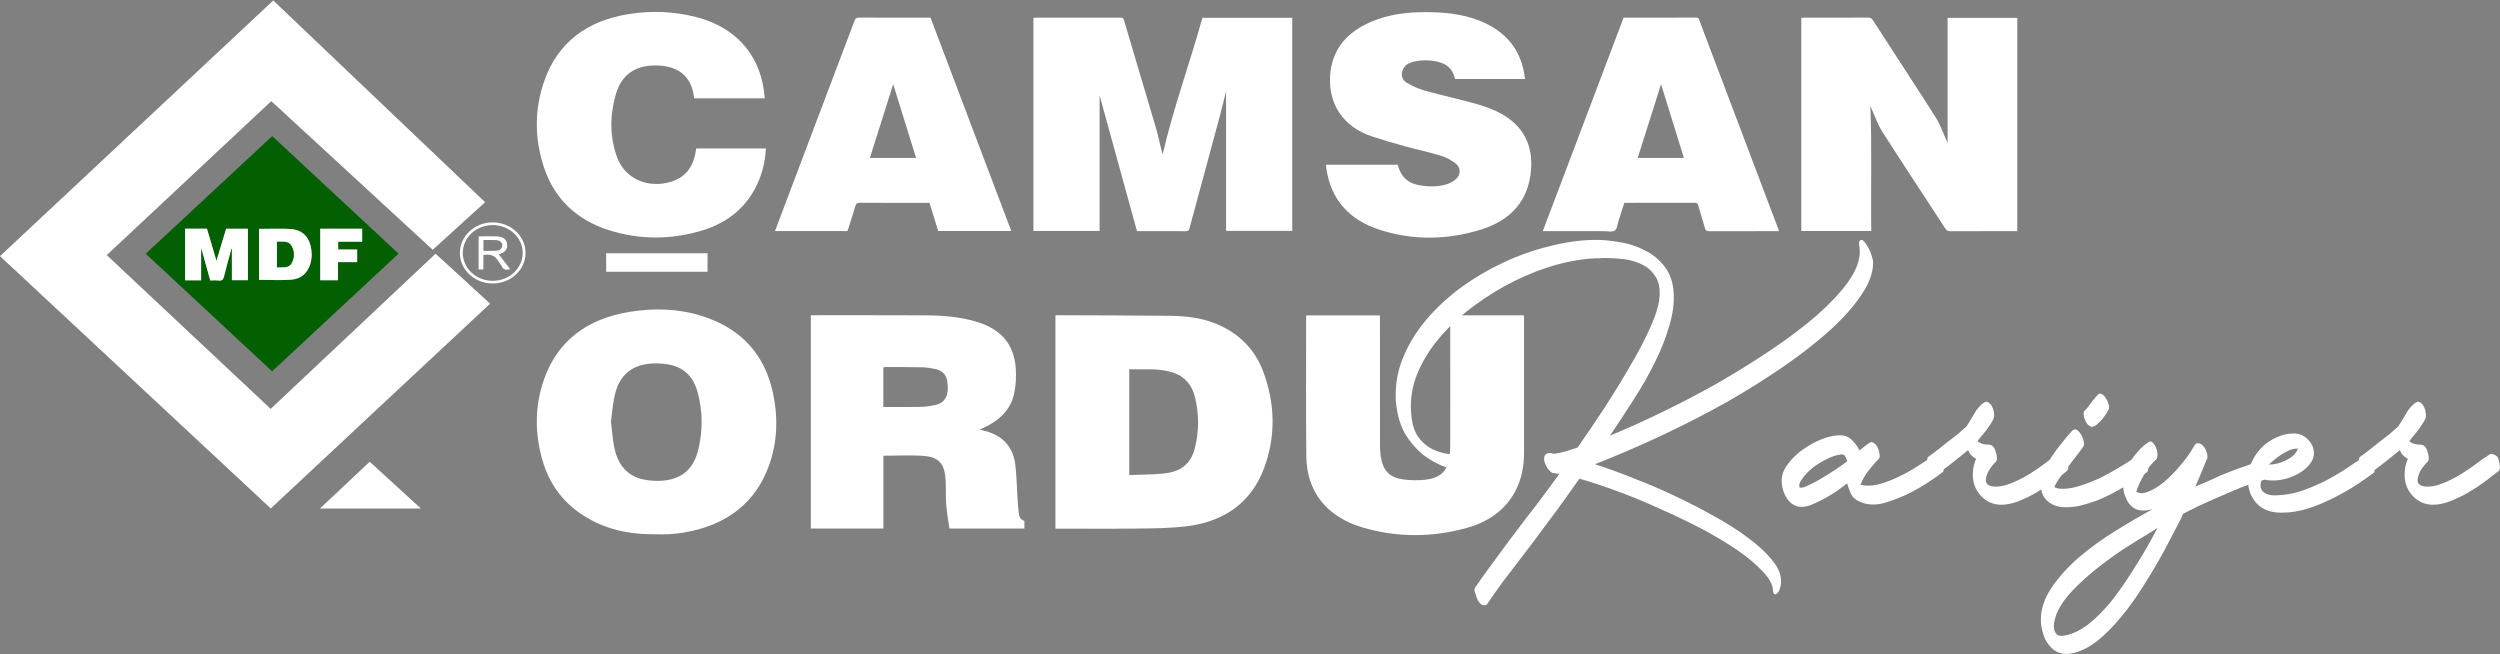 <svg width="191" height="50" viewBox="0 0 191 50" fill="none" xmlns="http://www.w3.org/2000/svg">
<rect x="0" y="0" width="191" height="50" fill="#808080" stroke="none"/>
<path d="M20.679 31.238C24.878 27.287 29.07 23.343 33.278 19.383C34.709 20.694 36.069 21.939 37.444 23.198C31.853 28.418 26.275 33.626 20.686 38.846C13.793 32.423 6.903 26.003 0 19.57C6.961 13.057 13.913 6.552 20.877 0.036C26.273 5.175 31.665 10.308 37.062 15.447C35.733 16.654 34.406 17.86 33.06 19.083C29.002 15.347 24.874 11.546 20.726 7.726C16.535 11.648 12.35 15.564 8.156 19.49C12.287 23.365 16.455 27.275 20.68 31.238H20.679Z" fill="white"/>
<path d="M20.797 10.398C24.015 13.392 27.244 16.396 30.451 19.38C27.233 22.374 24.005 25.378 20.789 28.369C17.569 25.373 14.342 22.37 11.135 19.386C14.347 16.397 17.576 13.395 20.797 10.398ZM16.536 19.929C16.289 19.092 16.05 18.281 15.812 17.472H14.143V21.415H15.366V19.01C15.374 19.009 15.382 19.008 15.389 19.007C15.612 19.806 15.834 20.606 16.062 21.427C16.274 21.427 16.481 21.406 16.681 21.432C16.964 21.468 17.059 21.36 17.119 21.113C17.289 20.404 17.492 19.702 17.682 18.997C17.693 18.998 17.704 19 17.716 19.001V21.409H18.939V17.473H17.277C17.033 18.283 16.787 19.095 16.536 19.929ZM19.789 17.487V21.38C20.621 21.38 21.444 21.428 22.259 21.366C23.045 21.307 23.519 20.825 23.719 20.124C23.846 19.675 23.837 19.218 23.726 18.766C23.543 18.022 23.023 17.546 22.212 17.497C21.413 17.449 20.607 17.487 19.789 17.487ZM27.671 18.466V17.474H24.467V21.411H25.824V20.026H27.288V19.062H25.837V18.466H27.671Z" fill="#026002"/>
<path d="M19.789 17.487V21.38C20.621 21.38 21.444 21.428 22.259 21.366C23.045 21.307 23.519 20.825 23.719 20.124C23.846 19.675 23.837 19.218 23.726 18.766C23.543 18.022 23.023 17.546 22.212 17.497C21.413 17.449 20.607 17.487 19.789 17.487Z" fill="white"/>
<path d="M16.536 19.929C16.289 19.092 16.05 18.281 15.812 17.472H14.143V21.415H15.366V19.01L15.389 19.007C15.612 19.806 15.834 20.606 16.062 21.427C16.274 21.427 16.481 21.406 16.681 21.432C16.964 21.468 17.059 21.36 17.119 21.113C17.289 20.404 17.492 19.702 17.682 18.997L17.716 19.001V21.409H18.939V17.473H17.277C17.033 18.283 16.787 19.095 16.536 19.929Z" fill="white"/>
<path d="M27.671 18.466V17.474H24.467V21.411H25.824V20.026H27.288V19.062H25.837V18.466H27.671Z" fill="white"/>
<path d="M32.155 38.85H24.443C25.706 37.665 26.97 36.476 28.247 35.278C29.54 36.461 30.83 37.639 32.155 38.85Z" fill="white"/>
<path d="M80.635 40.388V24.102C80.672 24.095 80.706 24.082 80.739 24.083C83.628 24.096 86.518 24.095 89.407 24.129C90.608 24.144 91.802 24.28 92.917 24.74C94.669 25.464 95.872 26.695 96.497 28.358C97.42 30.817 97.492 33.328 96.565 35.791C95.585 38.399 93.522 39.874 90.581 40.218C89.397 40.356 88.191 40.367 86.993 40.381C84.883 40.406 82.772 40.388 80.635 40.388ZM86.275 36.292C87.16 36.258 88.022 36.267 88.873 36.18C90.245 36.039 90.98 35.44 91.288 34.228C91.619 32.933 91.613 31.624 91.29 30.326C91.062 29.41 90.519 28.733 89.516 28.433C88.453 28.114 87.362 28.245 86.275 28.214V36.293V36.292Z" fill="white"/>
<path d="M78.265 39.796V40.381H72.534C72.449 39.759 72.333 39.138 72.288 38.513C72.234 37.785 72.299 37.046 72.21 36.323C72.092 35.369 71.63 34.914 70.613 34.835C69.586 34.755 68.546 34.818 67.49 34.818V40.381H61.945V24.092C62.002 24.089 62.045 24.084 62.088 24.084C64.96 24.085 67.832 24.078 70.703 24.092C72.002 24.098 73.294 24.198 74.545 24.563C76.449 25.118 77.462 26.261 77.602 28.114C77.65 28.753 77.615 29.416 77.485 30.045C77.227 31.303 76.346 32.135 75.135 32.688C75.056 32.724 74.976 32.758 74.852 32.813C74.95 32.841 75.008 32.862 75.069 32.875C76.543 33.207 77.387 34.086 77.564 35.471C77.676 36.352 77.682 37.244 77.741 38.131C77.766 38.513 77.793 38.894 77.844 39.273C77.876 39.511 77.994 39.717 78.265 39.797L78.265 39.796ZM67.487 31.092C68.45 31.092 69.386 31.104 70.322 31.086C70.676 31.08 71.032 31.027 71.381 30.962C71.988 30.85 72.331 30.484 72.396 29.92C72.426 29.66 72.411 29.389 72.374 29.128C72.302 28.622 71.976 28.3 71.443 28.19C71.114 28.121 70.774 28.067 70.438 28.059C69.528 28.038 68.616 28.045 67.705 28.043C67.637 28.043 67.57 28.051 67.499 28.055C67.493 28.097 67.487 28.12 67.487 28.144C67.487 29.115 67.487 30.086 67.487 31.093V31.092Z" fill="white"/>
<path d="M50.158 40.816C48.537 40.846 46.967 40.61 45.513 39.91C43.432 38.908 42.083 37.328 41.466 35.24C40.849 33.151 40.839 31.036 41.567 28.972C42.602 26.041 44.85 24.359 48.09 23.827C49.947 23.522 51.808 23.572 53.606 24.135C56.626 25.081 58.403 27.078 59.037 29.945C59.445 31.787 59.415 33.641 58.793 35.443C57.772 38.398 55.554 40.109 52.294 40.679C51.925 40.744 51.551 40.787 51.177 40.811C50.839 40.833 50.498 40.816 50.158 40.816V40.816ZM46.677 32.191C46.763 32.894 46.799 33.544 46.929 34.177C47.253 35.746 48.134 36.565 49.678 36.711C51.61 36.893 52.879 36.184 53.322 34.453C53.703 32.959 53.703 31.451 53.296 29.961C52.924 28.598 52.066 27.901 50.597 27.784C48.701 27.632 47.412 28.324 46.977 30.146C46.814 30.831 46.769 31.54 46.676 32.191L46.677 32.191Z" fill="white"/>
<path d="M110.8 24.091H116.424C116.429 24.16 116.438 24.223 116.438 24.286C116.438 27.703 116.44 31.12 116.438 34.538C116.437 35.588 116.266 36.607 115.752 37.556C114.984 38.977 113.715 39.863 112.118 40.315C109.459 41.069 106.766 41.081 104.115 40.303C101.379 39.5 99.839 37.569 99.806 34.902C99.76 31.336 99.792 27.768 99.791 24.202C99.791 24.17 99.8 24.138 99.806 24.094H105.428V24.375C105.428 27.584 105.424 30.794 105.432 34.003C105.433 34.374 105.458 34.753 105.535 35.117C105.727 36.026 106.249 36.512 107.233 36.633C107.794 36.701 108.38 36.717 108.939 36.647C110.078 36.502 110.609 35.953 110.744 34.888C110.784 34.575 110.798 34.258 110.798 33.943C110.802 30.759 110.8 27.574 110.8 24.39C110.8 24.298 110.8 24.208 110.8 24.091V24.091Z" fill="white"/>
<path d="M91.866 1.358H98.727V17.64H93.671V6.983C93.5 7.661 93.338 8.339 93.157 9.012C92.399 11.823 91.633 14.632 90.877 17.443C90.833 17.609 90.769 17.665 90.578 17.663C89.353 17.653 88.128 17.658 86.865 17.658C85.909 14.188 84.954 10.721 84.01 7.292V17.644H78.955V1.369C79.008 1.363 79.067 1.35 79.125 1.35C81.282 1.349 83.438 1.35 85.595 1.348C85.729 1.348 85.817 1.353 85.863 1.509C86.668 4.239 87.488 6.965 88.291 9.695C88.473 10.312 88.604 10.94 88.76 11.563C88.777 11.634 88.801 11.704 88.827 11.79C89.65 8.249 90.897 4.837 91.867 1.357L91.866 1.358Z" fill="white"/>
<path d="M154.12 17.659C154.03 17.659 153.952 17.659 153.874 17.659C152.245 17.659 150.617 17.655 148.989 17.663C148.81 17.664 148.72 17.608 148.631 17.472C147.027 15.01 145.403 12.559 143.821 10.085C143.468 9.534 143.258 8.905 142.985 8.312C142.951 8.24 142.926 8.165 142.894 8.082C143.028 11.276 142.916 14.455 142.966 17.646H137.619V1.362C137.684 1.358 137.76 1.351 137.836 1.351C139.464 1.35 141.093 1.353 142.721 1.346C142.896 1.345 142.991 1.394 143.08 1.532C144.689 4.021 146.317 6.498 147.906 8.998C148.247 9.535 148.448 10.149 148.714 10.728C148.743 10.791 148.765 10.857 148.797 10.938V1.363H154.12V17.659V17.659Z" fill="white"/>
<path d="M116.508 6.034H111.161C111.151 5.995 111.14 5.957 111.131 5.919C110.97 5.272 110.533 4.873 109.847 4.716C109.248 4.579 108.642 4.572 108.039 4.702C107.902 4.732 107.769 4.787 107.64 4.842C107.134 5.058 106.79 5.921 107.504 6.34C107.936 6.594 108.417 6.802 108.906 6.938C110.206 7.299 111.531 7.583 112.828 7.952C113.489 8.141 114.155 8.38 114.741 8.713C116.439 9.68 117.113 11.144 116.972 12.968C116.794 15.274 115.491 16.802 113.177 17.529C110.608 18.337 107.982 18.384 105.407 17.555C103.024 16.788 101.658 15.184 101.328 12.843C101.317 12.762 101.316 12.68 101.309 12.585H106.776C106.815 12.694 106.855 12.811 106.899 12.926C107.147 13.581 107.623 13.999 108.366 14.137C109.095 14.272 109.827 14.298 110.539 14.074C110.784 13.996 111.031 13.862 111.218 13.697C111.625 13.338 111.624 12.793 111.189 12.47C110.861 12.226 110.476 12.013 110.078 11.893C109.18 11.621 108.253 11.428 107.346 11.178C106.499 10.944 105.655 10.699 104.822 10.424C102.576 9.682 101.499 7.904 101.619 5.831C101.745 3.647 103.047 2.286 105.152 1.509C106.53 1 107.98 0.895 109.449 0.935C110.838 0.973 112.192 1.17 113.447 1.759C115.321 2.638 116.297 4.083 116.507 6.033L116.508 6.034Z" fill="white"/>
<path d="M53.193 11.341H58.519C58.47 12.175 58.306 12.976 57.993 13.747C57.19 15.722 55.674 17.021 53.529 17.645C51.204 18.32 48.846 18.318 46.536 17.59C44.012 16.795 42.348 15.151 41.563 12.797C40.835 10.616 40.819 8.391 41.572 6.216C42.592 3.27 44.828 1.567 48.101 1.065C49.805 0.804 51.508 0.874 53.18 1.301C56.087 2.044 57.953 4.047 58.346 6.832C58.377 7.053 58.402 7.274 58.432 7.514H53.039C53.014 7.365 52.993 7.21 52.959 7.058C52.681 5.784 51.791 5.085 50.349 5.008C48.653 4.917 47.523 5.624 47.068 7.148C46.587 8.759 46.566 10.392 47.135 11.988C47.737 13.675 49.542 14.455 51.348 13.858C52.447 13.494 52.944 12.69 53.136 11.677C53.155 11.57 53.171 11.464 53.192 11.341L53.193 11.341Z" fill="white"/>
<path d="M71.091 1.35C73.147 6.781 75.201 12.207 77.261 17.649H71.673C71.455 16.938 71.236 16.222 71.015 15.497C70.643 15.497 70.286 15.497 69.929 15.497C68.533 15.497 67.137 15.502 65.742 15.491C65.505 15.489 65.403 15.541 65.34 15.762C65.161 16.395 64.95 17.021 64.75 17.652H59.211C59.406 17.134 59.595 16.628 59.786 16.122C61.62 11.28 63.456 6.438 65.282 1.593C65.353 1.405 65.435 1.342 65.653 1.344C67.38 1.354 69.107 1.349 70.834 1.349H71.09L71.091 1.35ZM66.458 12.068H69.99C69.411 10.202 68.836 8.348 68.241 6.431C67.633 8.352 67.048 10.203 66.458 12.068Z" fill="white"/>
<path d="M124.042 1.35C125.912 1.35 127.754 1.353 129.597 1.346C129.779 1.345 129.79 1.45 129.83 1.557C130.571 3.513 131.311 5.468 132.052 7.425C133.319 10.774 134.586 14.122 135.853 17.471C135.873 17.524 135.889 17.578 135.917 17.66H135.635C133.953 17.66 132.271 17.656 130.589 17.664C130.393 17.665 130.31 17.616 130.261 17.438C130.094 16.844 129.903 16.256 129.733 15.662C129.695 15.531 129.637 15.493 129.496 15.494C127.706 15.498 125.917 15.497 124.097 15.497C123.951 15.954 123.808 16.413 123.658 16.87C123.573 17.13 123.558 17.48 123.367 17.619C123.188 17.749 122.82 17.659 122.535 17.659C120.996 17.661 119.457 17.66 117.869 17.66C119.93 12.214 121.983 6.79 124.043 1.35H124.042ZM126.903 6.432C126.295 8.354 125.709 10.205 125.121 12.066H128.652C128.073 10.202 127.5 8.354 126.904 6.432H126.903Z" fill="white"/>
<path d="M46.312 20.763V19.348H54.055V20.763H46.312Z" fill="white"/>
<path d="M40.151 19.324C40.151 20.61 39.03 21.656 37.65 21.658C36.255 21.66 35.128 20.609 35.135 19.312C35.141 18.029 36.275 16.981 37.65 16.989C39.035 16.997 40.151 18.04 40.151 19.324ZM35.356 19.324C35.357 20.499 36.377 21.452 37.636 21.455C38.905 21.457 39.94 20.493 39.934 19.313C39.929 18.144 38.896 17.192 37.638 17.197C36.372 17.202 35.356 18.149 35.356 19.324Z" fill="white"/>
<path d="M21.158 18.465C21.57 18.482 22.03 18.367 22.264 18.768C22.519 19.204 22.523 19.699 22.266 20.133C22.029 20.534 21.562 20.391 21.158 20.429V18.465Z" fill="#026002"/>
<path d="M36.566 18.055C37.029 18.055 37.467 18.047 37.904 18.057C38.427 18.07 38.697 18.268 38.746 18.654C38.795 19.048 38.564 19.31 38.095 19.421C38.383 19.792 38.678 20.174 38.984 20.571C38.667 20.651 38.459 20.609 38.335 20.345C38.272 20.209 38.155 20.097 38.081 19.965C37.838 19.527 37.457 19.379 36.929 19.494V20.586H36.567V18.055L36.566 18.055ZM36.934 19.163C37.264 19.163 37.583 19.176 37.9 19.159C38.197 19.143 38.371 18.977 38.373 18.749C38.376 18.523 38.206 18.359 37.9 18.342C37.583 18.324 37.265 18.338 36.935 18.338V19.163H36.934Z" fill="white"/>
<path d="M143.106 20.07C143.106 20.826 142.812 21.636 142.226 22.503C141.657 23.369 140.869 24.262 139.86 25.184C138.87 26.087 137.696 27.008 136.339 27.948C134.982 28.888 133.515 29.809 131.938 30.712C130.361 31.597 128.711 32.444 126.987 33.255C125.264 34.066 123.549 34.803 121.844 35.467C122.779 35.761 123.769 36.121 124.814 36.544C125.878 36.95 126.932 37.401 127.977 37.899C129.023 38.397 130.022 38.912 130.976 39.447C131.948 39.981 132.8 40.525 133.534 41.078C134.286 41.63 134.882 42.174 135.322 42.709C135.78 43.243 136.028 43.75 136.064 44.229C136.083 44.487 136.064 44.708 136.009 44.892C135.954 45.095 135.881 45.233 135.789 45.307C135.716 45.399 135.643 45.427 135.569 45.39C135.514 45.371 135.477 45.279 135.459 45.113C135.441 44.671 135.175 44.183 134.661 43.648C134.166 43.114 133.515 42.57 132.709 42.017C131.902 41.465 130.976 40.912 129.93 40.359C128.904 39.825 127.84 39.318 126.74 38.839C125.658 38.341 124.585 37.899 123.522 37.512C122.476 37.125 121.523 36.812 120.661 36.572L119.726 37.899C119.212 38.618 118.671 39.355 118.103 40.11C117.534 40.884 116.975 41.63 116.425 42.349C115.875 43.068 115.352 43.75 114.857 44.395C114.38 45.04 113.977 45.611 113.647 46.108C113.61 46.201 113.528 46.247 113.399 46.247C113.289 46.247 113.188 46.201 113.097 46.108C113.042 46.053 112.978 45.97 112.904 45.86C112.849 45.749 112.803 45.629 112.767 45.5C112.73 45.371 112.693 45.252 112.657 45.141C112.638 45.031 112.647 44.957 112.684 44.92C112.978 44.478 113.335 43.971 113.757 43.4C114.179 42.828 114.619 42.229 115.077 41.603C115.554 40.976 116.04 40.331 116.535 39.668C117.048 39.023 117.534 38.387 117.993 37.761L119.011 36.379L119.121 36.213L118.598 36.13C118.488 36.075 118.369 35.964 118.24 35.798C118.13 35.614 118.048 35.439 117.993 35.273C117.956 35.089 117.965 34.932 118.02 34.803C118.094 34.674 118.24 34.61 118.46 34.61C118.607 34.646 118.717 34.665 118.79 34.665C119.029 34.628 119.286 34.573 119.561 34.499C119.854 34.407 120.175 34.306 120.523 34.195C121.184 33.255 121.871 32.242 122.586 31.154C123.301 30.049 123.962 28.971 124.567 27.92C125.19 26.87 125.704 25.884 126.107 24.963C126.529 24.023 126.758 23.24 126.795 22.613C126.831 21.968 126.712 21.452 126.437 21.065C126.18 20.678 125.832 20.383 125.392 20.181C124.97 19.978 124.512 19.849 124.017 19.794C123.522 19.738 123.063 19.711 122.641 19.711C122.495 19.711 122.348 19.72 122.201 19.738C122.073 19.738 121.954 19.738 121.844 19.738C120.927 19.775 119.937 19.941 118.873 20.236C117.828 20.531 116.783 20.936 115.737 21.452C114.692 21.968 113.693 22.576 112.739 23.276C111.786 23.958 110.942 24.714 110.209 25.543C109.475 26.354 108.888 27.229 108.448 28.169C108.008 29.109 107.788 30.067 107.788 31.044C107.788 31.394 107.816 31.744 107.871 32.094C107.944 32.592 108.1 33.016 108.338 33.366C108.595 33.716 108.888 33.992 109.218 34.195C109.567 34.398 109.952 34.545 110.374 34.637C110.814 34.729 111.263 34.775 111.721 34.775C112.162 34.775 112.62 34.729 113.097 34.637C113.592 34.527 114.096 34.37 114.61 34.167C114.738 34.094 114.894 34.112 115.077 34.223C115.279 34.315 115.444 34.444 115.572 34.61C115.701 34.757 115.783 34.914 115.82 35.08C115.857 35.245 115.792 35.356 115.627 35.411C114.582 35.835 113.564 36.047 112.574 36.047C111.877 36.047 111.19 35.936 110.511 35.715C109.851 35.476 109.246 35.144 108.696 34.72C108.164 34.278 107.715 33.753 107.348 33.145C107 32.518 106.78 31.808 106.688 31.016C106.669 30.869 106.651 30.721 106.633 30.574C106.633 30.427 106.633 30.279 106.633 30.132C106.633 29.081 106.853 28.068 107.293 27.091C107.733 26.096 108.32 25.175 109.053 24.327C109.805 23.461 110.667 22.668 111.639 21.95C112.629 21.231 113.674 20.614 114.775 20.098C115.893 19.563 117.039 19.149 118.213 18.854C119.386 18.541 120.523 18.366 121.624 18.329C122.302 18.31 122.999 18.366 123.714 18.494C124.429 18.605 125.08 18.817 125.667 19.13C126.272 19.425 126.776 19.84 127.18 20.374C127.583 20.89 127.812 21.544 127.867 22.337C127.922 23.111 127.812 23.958 127.537 24.88C127.281 25.783 126.914 26.713 126.437 27.672C125.979 28.611 125.438 29.56 124.814 30.519C124.209 31.477 123.604 32.398 122.999 33.283C124.209 32.785 125.52 32.196 126.932 31.514C128.344 30.832 129.756 30.095 131.168 29.302C132.58 28.492 133.946 27.644 135.267 26.759C136.587 25.875 137.751 25 138.76 24.133C139.768 23.249 140.575 22.392 141.18 21.563C141.786 20.715 142.088 19.932 142.088 19.213C142.088 19.047 142.07 18.863 142.033 18.66C142.015 18.439 142.079 18.329 142.226 18.329C142.299 18.329 142.381 18.393 142.473 18.522C142.583 18.651 142.684 18.808 142.776 18.992C142.867 19.158 142.941 19.342 142.996 19.545C143.069 19.748 143.106 19.923 143.106 20.07Z" fill="white"/>
<path d="M137.659 38.728C137.201 38.728 136.825 38.516 136.531 38.092C136.256 37.669 136.119 37.208 136.119 36.71C136.119 36.286 136.275 35.872 136.586 35.467C136.898 35.043 137.274 34.674 137.714 34.361C138.172 34.029 138.658 33.762 139.172 33.559C139.685 33.356 140.153 33.255 140.575 33.255C140.96 33.255 141.271 33.384 141.51 33.642C141.767 33.9 141.95 34.158 142.06 34.416C142.262 34.25 142.427 34.121 142.555 34.029C142.683 33.937 142.757 33.882 142.775 33.863C142.922 33.753 143.05 33.743 143.16 33.836C143.289 33.928 143.389 34.057 143.463 34.223C143.536 34.37 143.582 34.536 143.6 34.72C143.619 34.886 143.6 34.997 143.545 35.052C143.27 35.328 143.004 35.632 142.748 35.964C142.491 36.296 142.289 36.655 142.142 37.042C142.546 37.134 142.995 37.125 143.49 37.014C143.985 36.885 144.48 36.701 144.976 36.462C145.489 36.222 145.975 35.955 146.433 35.66C146.91 35.365 147.332 35.089 147.699 34.831C147.864 34.72 148.001 34.711 148.111 34.803C148.24 34.895 148.331 35.024 148.386 35.19C148.46 35.356 148.496 35.531 148.496 35.715C148.515 35.881 148.496 35.992 148.441 36.047C148.276 36.194 147.955 36.425 147.479 36.738C147.02 37.051 146.507 37.355 145.938 37.65C145.388 37.927 144.792 38.166 144.15 38.369C143.509 38.572 142.931 38.599 142.418 38.452C141.996 38.323 141.702 38.148 141.537 37.927C141.372 37.687 141.235 37.355 141.125 36.931C140.886 37.116 140.611 37.318 140.3 37.54C139.988 37.742 139.667 37.936 139.337 38.12C139.025 38.286 138.713 38.433 138.402 38.562C138.108 38.673 137.861 38.728 137.659 38.728ZM137.466 37.18C137.485 37.291 137.641 37.291 137.934 37.18C138.246 37.051 138.594 36.876 138.979 36.655C139.383 36.416 139.786 36.167 140.19 35.909C140.593 35.632 140.905 35.411 141.125 35.245C141.106 35.135 141.061 35.015 140.987 34.886C140.914 34.757 140.804 34.702 140.657 34.72C140.309 34.757 139.942 34.877 139.557 35.08C139.172 35.264 138.814 35.485 138.484 35.743C138.172 36.001 137.916 36.268 137.714 36.544C137.512 36.803 137.43 37.014 137.466 37.18Z" fill="white"/>
<path d="M150.23 32.592C150.413 32.315 150.606 32.002 150.808 31.652C151.009 31.283 151.248 30.998 151.523 30.795C151.669 30.684 151.798 30.666 151.908 30.74C152.036 30.814 152.137 30.933 152.21 31.099C152.284 31.247 152.33 31.412 152.348 31.597C152.366 31.762 152.357 31.882 152.32 31.956C152.284 32.066 152.201 32.214 152.073 32.398C151.963 32.583 151.834 32.767 151.688 32.951C151.559 33.117 151.431 33.274 151.303 33.421C151.193 33.55 151.119 33.642 151.083 33.697C151.266 33.882 151.559 33.974 151.963 33.974C152.091 33.974 152.201 34.029 152.293 34.14C152.385 34.25 152.449 34.388 152.485 34.554C152.54 34.702 152.568 34.849 152.568 34.996C152.568 35.126 152.54 35.218 152.485 35.273C152.21 35.549 152.009 35.817 151.88 36.075C151.77 36.333 151.715 36.544 151.715 36.71C151.715 36.858 151.789 36.977 151.935 37.07C152.082 37.143 152.256 37.18 152.458 37.18C152.733 37.18 153.017 37.134 153.311 37.042C153.604 36.95 153.897 36.83 154.191 36.683C154.502 36.535 154.805 36.369 155.098 36.185C155.392 36.001 155.667 35.817 155.924 35.632C156.18 35.448 156.419 35.273 156.639 35.107C156.877 34.941 157.07 34.812 157.216 34.72C157.308 34.665 157.409 34.665 157.519 34.72C157.647 34.757 157.748 34.822 157.822 34.914C157.895 35.043 157.95 35.236 157.987 35.494C158.042 35.734 158.014 35.9 157.904 35.992C157.611 36.213 157.262 36.48 156.859 36.793C156.455 37.088 156.034 37.364 155.594 37.623C155.153 37.88 154.695 38.102 154.218 38.286C153.76 38.47 153.32 38.562 152.898 38.562C152.293 38.562 151.779 38.341 151.358 37.899C150.936 37.457 150.725 36.913 150.725 36.268C150.725 35.826 150.808 35.42 150.973 35.052C150.661 34.886 150.459 34.665 150.367 34.388C149.982 34.702 149.661 34.96 149.405 35.162C149.148 35.365 148.937 35.531 148.772 35.66C148.607 35.77 148.469 35.872 148.359 35.964C148.249 36.038 148.139 36.102 148.029 36.157C147.938 36.213 147.828 36.222 147.699 36.185C147.589 36.148 147.498 36.084 147.424 35.992C147.388 35.936 147.351 35.863 147.314 35.77C147.278 35.66 147.25 35.549 147.232 35.439C147.232 35.31 147.232 35.199 147.232 35.107C147.25 34.996 147.287 34.923 147.342 34.886C147.58 34.72 147.828 34.536 148.084 34.333C148.359 34.112 148.625 33.9 148.882 33.697C149.157 33.495 149.405 33.301 149.625 33.117C149.863 32.914 150.065 32.739 150.23 32.592Z" fill="white"/>
<path d="M157.809 38.756C157.277 38.756 156.828 38.608 156.461 38.313C156.094 38 155.911 37.549 155.911 36.959C155.911 36.664 155.984 36.342 156.131 35.992C156.296 35.623 156.498 35.264 156.736 34.914C156.975 34.545 157.231 34.195 157.506 33.863C157.781 33.513 158.038 33.209 158.276 32.951C158.405 32.804 158.533 32.767 158.662 32.84C158.79 32.914 158.9 33.034 158.992 33.2C159.083 33.347 159.147 33.513 159.184 33.697C159.239 33.882 159.239 34.011 159.184 34.084C159.037 34.306 158.854 34.554 158.634 34.831C158.432 35.107 158.221 35.383 158.001 35.66C157.781 35.936 157.57 36.213 157.369 36.489C157.185 36.747 157.048 36.987 156.956 37.208C157.085 37.3 157.295 37.346 157.589 37.346C158.011 37.346 158.469 37.263 158.964 37.097C159.478 36.931 159.991 36.729 160.504 36.489C161.018 36.231 161.513 35.955 161.99 35.66C162.485 35.365 162.925 35.089 163.31 34.831C163.457 34.739 163.594 34.739 163.723 34.831C163.851 34.904 163.952 35.024 164.025 35.19C164.099 35.337 164.135 35.503 164.135 35.688C164.135 35.872 164.099 36.001 164.025 36.075C163.934 36.148 163.75 36.268 163.475 36.434C163.218 36.6 162.916 36.793 162.567 37.014C162.237 37.217 161.889 37.42 161.522 37.623C161.174 37.807 160.853 37.963 160.559 38.092C160.229 38.24 159.808 38.387 159.294 38.535C158.799 38.682 158.304 38.756 157.809 38.756ZM160.064 32.536C159.899 32.629 159.753 32.629 159.624 32.536C159.496 32.444 159.395 32.315 159.322 32.15C159.248 31.984 159.203 31.818 159.184 31.652C159.184 31.486 159.23 31.375 159.322 31.32C159.377 31.283 159.478 31.164 159.624 30.961C159.771 30.74 159.964 30.5 160.202 30.242C160.312 30.076 160.431 30.03 160.559 30.104C160.688 30.159 160.798 30.27 160.89 30.436C161 30.602 161.073 30.777 161.11 30.961C161.146 31.145 161.137 31.265 161.082 31.32C160.99 31.505 160.844 31.726 160.642 31.984C160.44 32.223 160.248 32.407 160.064 32.536Z" fill="white"/>
<path d="M158.259 49.923C157.874 49.997 157.535 49.969 157.242 49.84C156.948 49.711 156.71 49.518 156.526 49.26C156.325 49.02 156.178 48.725 156.086 48.375C155.976 48.043 155.921 47.703 155.921 47.352C155.921 46.523 156.196 45.703 156.746 44.892C157.278 44.1 157.966 43.335 158.809 42.598C159.653 41.879 160.579 41.207 161.588 40.58C162.596 39.954 163.559 39.392 164.476 38.894C164.347 38.931 164.219 38.959 164.091 38.977C163.962 38.995 163.843 39.005 163.733 39.005C163.458 39.005 163.22 38.94 163.018 38.811C162.834 38.682 162.679 38.516 162.55 38.313C162.44 38.111 162.349 37.89 162.275 37.65C162.22 37.392 162.193 37.134 162.193 36.876C162.193 36.637 162.248 36.369 162.358 36.075C162.468 35.761 162.614 35.467 162.798 35.19C162.999 34.895 163.22 34.619 163.458 34.361C163.696 34.103 163.944 33.9 164.201 33.753C164.292 33.697 164.384 33.725 164.476 33.836C164.586 33.928 164.668 34.057 164.723 34.223C164.797 34.388 164.833 34.563 164.833 34.748C164.833 34.914 164.797 35.033 164.723 35.107C164.356 35.439 164.045 35.835 163.788 36.296C163.531 36.738 163.339 37.162 163.21 37.567C163.449 37.715 163.751 37.715 164.118 37.567C164.503 37.42 164.897 37.18 165.301 36.849C165.723 36.498 166.135 36.084 166.539 35.605C166.96 35.126 167.318 34.628 167.611 34.112C167.721 33.909 167.841 33.826 167.969 33.863C168.116 33.882 168.244 33.965 168.354 34.112C168.464 34.241 168.547 34.398 168.602 34.582C168.657 34.766 168.666 34.923 168.629 35.052C168.592 35.089 168.501 35.301 168.354 35.688C168.207 36.056 167.996 36.554 167.721 37.18C168.106 37.014 168.51 36.839 168.932 36.655C169.353 36.452 169.775 36.268 170.197 36.102C170.619 35.936 171.022 35.789 171.407 35.66C171.792 35.513 172.131 35.402 172.425 35.328C172.59 35.273 172.727 35.31 172.837 35.439C172.947 35.568 173.021 35.715 173.058 35.881C173.113 36.047 173.122 36.213 173.085 36.379C173.067 36.544 173.003 36.646 172.892 36.683C172.581 36.775 172.205 36.895 171.765 37.042C171.343 37.19 170.903 37.364 170.444 37.567C170.004 37.752 169.555 37.945 169.097 38.148C168.657 38.35 168.253 38.535 167.886 38.7L166.786 39.253L166.649 39.585L165.301 42.156C164.824 43.022 164.311 43.888 163.76 44.754C163.21 45.639 162.633 46.44 162.028 47.159C161.441 47.877 160.836 48.486 160.212 48.983C159.57 49.481 158.919 49.794 158.259 49.923ZM157.819 48.541C158.369 48.43 158.938 48.154 159.525 47.712C160.093 47.269 160.661 46.707 161.23 46.026C161.78 45.344 162.321 44.579 162.853 43.731C163.403 42.884 163.926 42.008 164.421 41.105L164.833 40.331L164.586 40.497C163.779 40.976 162.99 41.465 162.22 41.962C161.45 42.478 160.744 42.994 160.102 43.51C159.442 44.045 158.864 44.57 158.369 45.086C157.874 45.602 157.498 46.118 157.242 46.634C157.15 46.8 157.077 46.993 157.022 47.214C156.948 47.435 156.911 47.647 156.911 47.85C156.911 48.09 156.976 48.283 157.104 48.43C157.232 48.578 157.471 48.615 157.819 48.541Z" fill="white"/>
<path d="M174.301 39.17C173.476 39.17 172.843 38.931 172.403 38.452C171.963 37.973 171.743 37.374 171.743 36.655C171.743 36.194 171.835 35.752 172.018 35.328C172.22 34.886 172.477 34.508 172.788 34.195C173.118 33.863 173.494 33.605 173.916 33.421C174.338 33.218 174.778 33.117 175.236 33.117C175.676 33.117 176.052 33.283 176.364 33.614C176.676 33.946 176.813 34.333 176.777 34.775C176.74 35.033 176.621 35.282 176.419 35.522C176.217 35.761 175.961 35.973 175.649 36.157C175.355 36.323 175.025 36.462 174.659 36.572C174.31 36.664 173.971 36.71 173.641 36.71C173.494 36.71 173.348 36.701 173.201 36.683C173.054 36.664 172.926 36.627 172.816 36.572C172.651 36.996 172.669 37.318 172.871 37.54C173.091 37.761 173.439 37.862 173.916 37.844C174.539 37.825 175.145 37.724 175.731 37.54C176.337 37.337 176.923 37.097 177.492 36.821C178.079 36.526 178.638 36.204 179.17 35.853C179.701 35.503 180.215 35.162 180.71 34.831C180.875 34.72 181.013 34.72 181.123 34.831C181.233 34.941 181.315 35.089 181.37 35.273C181.425 35.439 181.443 35.614 181.425 35.798C181.425 35.982 181.398 36.093 181.343 36.13C181.068 36.333 180.673 36.609 180.16 36.959C179.665 37.291 179.096 37.623 178.455 37.954C177.831 38.286 177.162 38.572 176.447 38.811C175.731 39.051 175.016 39.17 174.301 39.17ZM173.338 35.494C173.778 35.494 174.219 35.383 174.659 35.162C175.117 34.941 175.42 34.646 175.566 34.278C175.236 34.259 174.879 34.37 174.494 34.61C174.109 34.831 173.723 35.126 173.338 35.494Z" fill="white"/>
<path d="M183.217 32.592C183.4 32.315 183.593 32.002 183.794 31.652C183.996 31.283 184.234 30.998 184.509 30.795C184.656 30.684 184.785 30.666 184.895 30.74C185.023 30.814 185.124 30.933 185.197 31.099C185.27 31.247 185.316 31.412 185.335 31.597C185.353 31.762 185.344 31.882 185.307 31.956C185.27 32.066 185.188 32.214 185.06 32.398C184.95 32.583 184.821 32.767 184.675 32.951C184.546 33.117 184.418 33.274 184.289 33.421C184.179 33.55 184.106 33.642 184.069 33.697C184.253 33.882 184.546 33.974 184.95 33.974C185.078 33.974 185.188 34.029 185.28 34.14C185.371 34.25 185.436 34.388 185.472 34.554C185.527 34.702 185.555 34.849 185.555 34.996C185.555 35.126 185.527 35.218 185.472 35.273C185.197 35.549 184.995 35.817 184.867 36.075C184.757 36.333 184.702 36.544 184.702 36.71C184.702 36.858 184.775 36.977 184.922 37.07C185.069 37.143 185.243 37.18 185.445 37.18C185.72 37.18 186.004 37.134 186.297 37.042C186.591 36.95 186.884 36.83 187.178 36.683C187.489 36.535 187.792 36.369 188.085 36.185C188.379 36.001 188.654 35.817 188.91 35.632C189.167 35.448 189.406 35.273 189.626 35.107C189.864 34.941 190.057 34.812 190.203 34.72C190.295 34.665 190.396 34.665 190.506 34.72C190.634 34.757 190.735 34.822 190.808 34.914C190.882 35.043 190.937 35.236 190.973 35.494C191.028 35.734 191.001 35.9 190.891 35.992C190.597 36.213 190.249 36.48 189.846 36.793C189.442 37.088 189.02 37.364 188.58 37.623C188.14 37.88 187.682 38.102 187.205 38.286C186.747 38.47 186.307 38.562 185.885 38.562C185.28 38.562 184.766 38.341 184.344 37.899C183.923 37.457 183.712 36.913 183.712 36.268C183.712 35.826 183.794 35.42 183.959 35.052C183.648 34.886 183.446 34.665 183.354 34.388C182.969 34.702 182.648 34.96 182.392 35.162C182.135 35.365 181.924 35.531 181.759 35.66C181.594 35.77 181.456 35.872 181.346 35.964C181.236 36.038 181.126 36.102 181.016 36.157C180.925 36.213 180.815 36.222 180.686 36.185C180.576 36.148 180.484 36.084 180.411 35.992C180.374 35.936 180.338 35.863 180.301 35.77C180.264 35.66 180.237 35.549 180.219 35.439C180.219 35.31 180.219 35.199 180.219 35.107C180.237 34.996 180.274 34.923 180.329 34.886C180.567 34.72 180.815 34.536 181.071 34.333C181.346 34.112 181.612 33.9 181.869 33.697C182.144 33.495 182.392 33.301 182.612 33.117C182.85 32.914 183.052 32.739 183.217 32.592Z" fill="white"/>
</svg>

